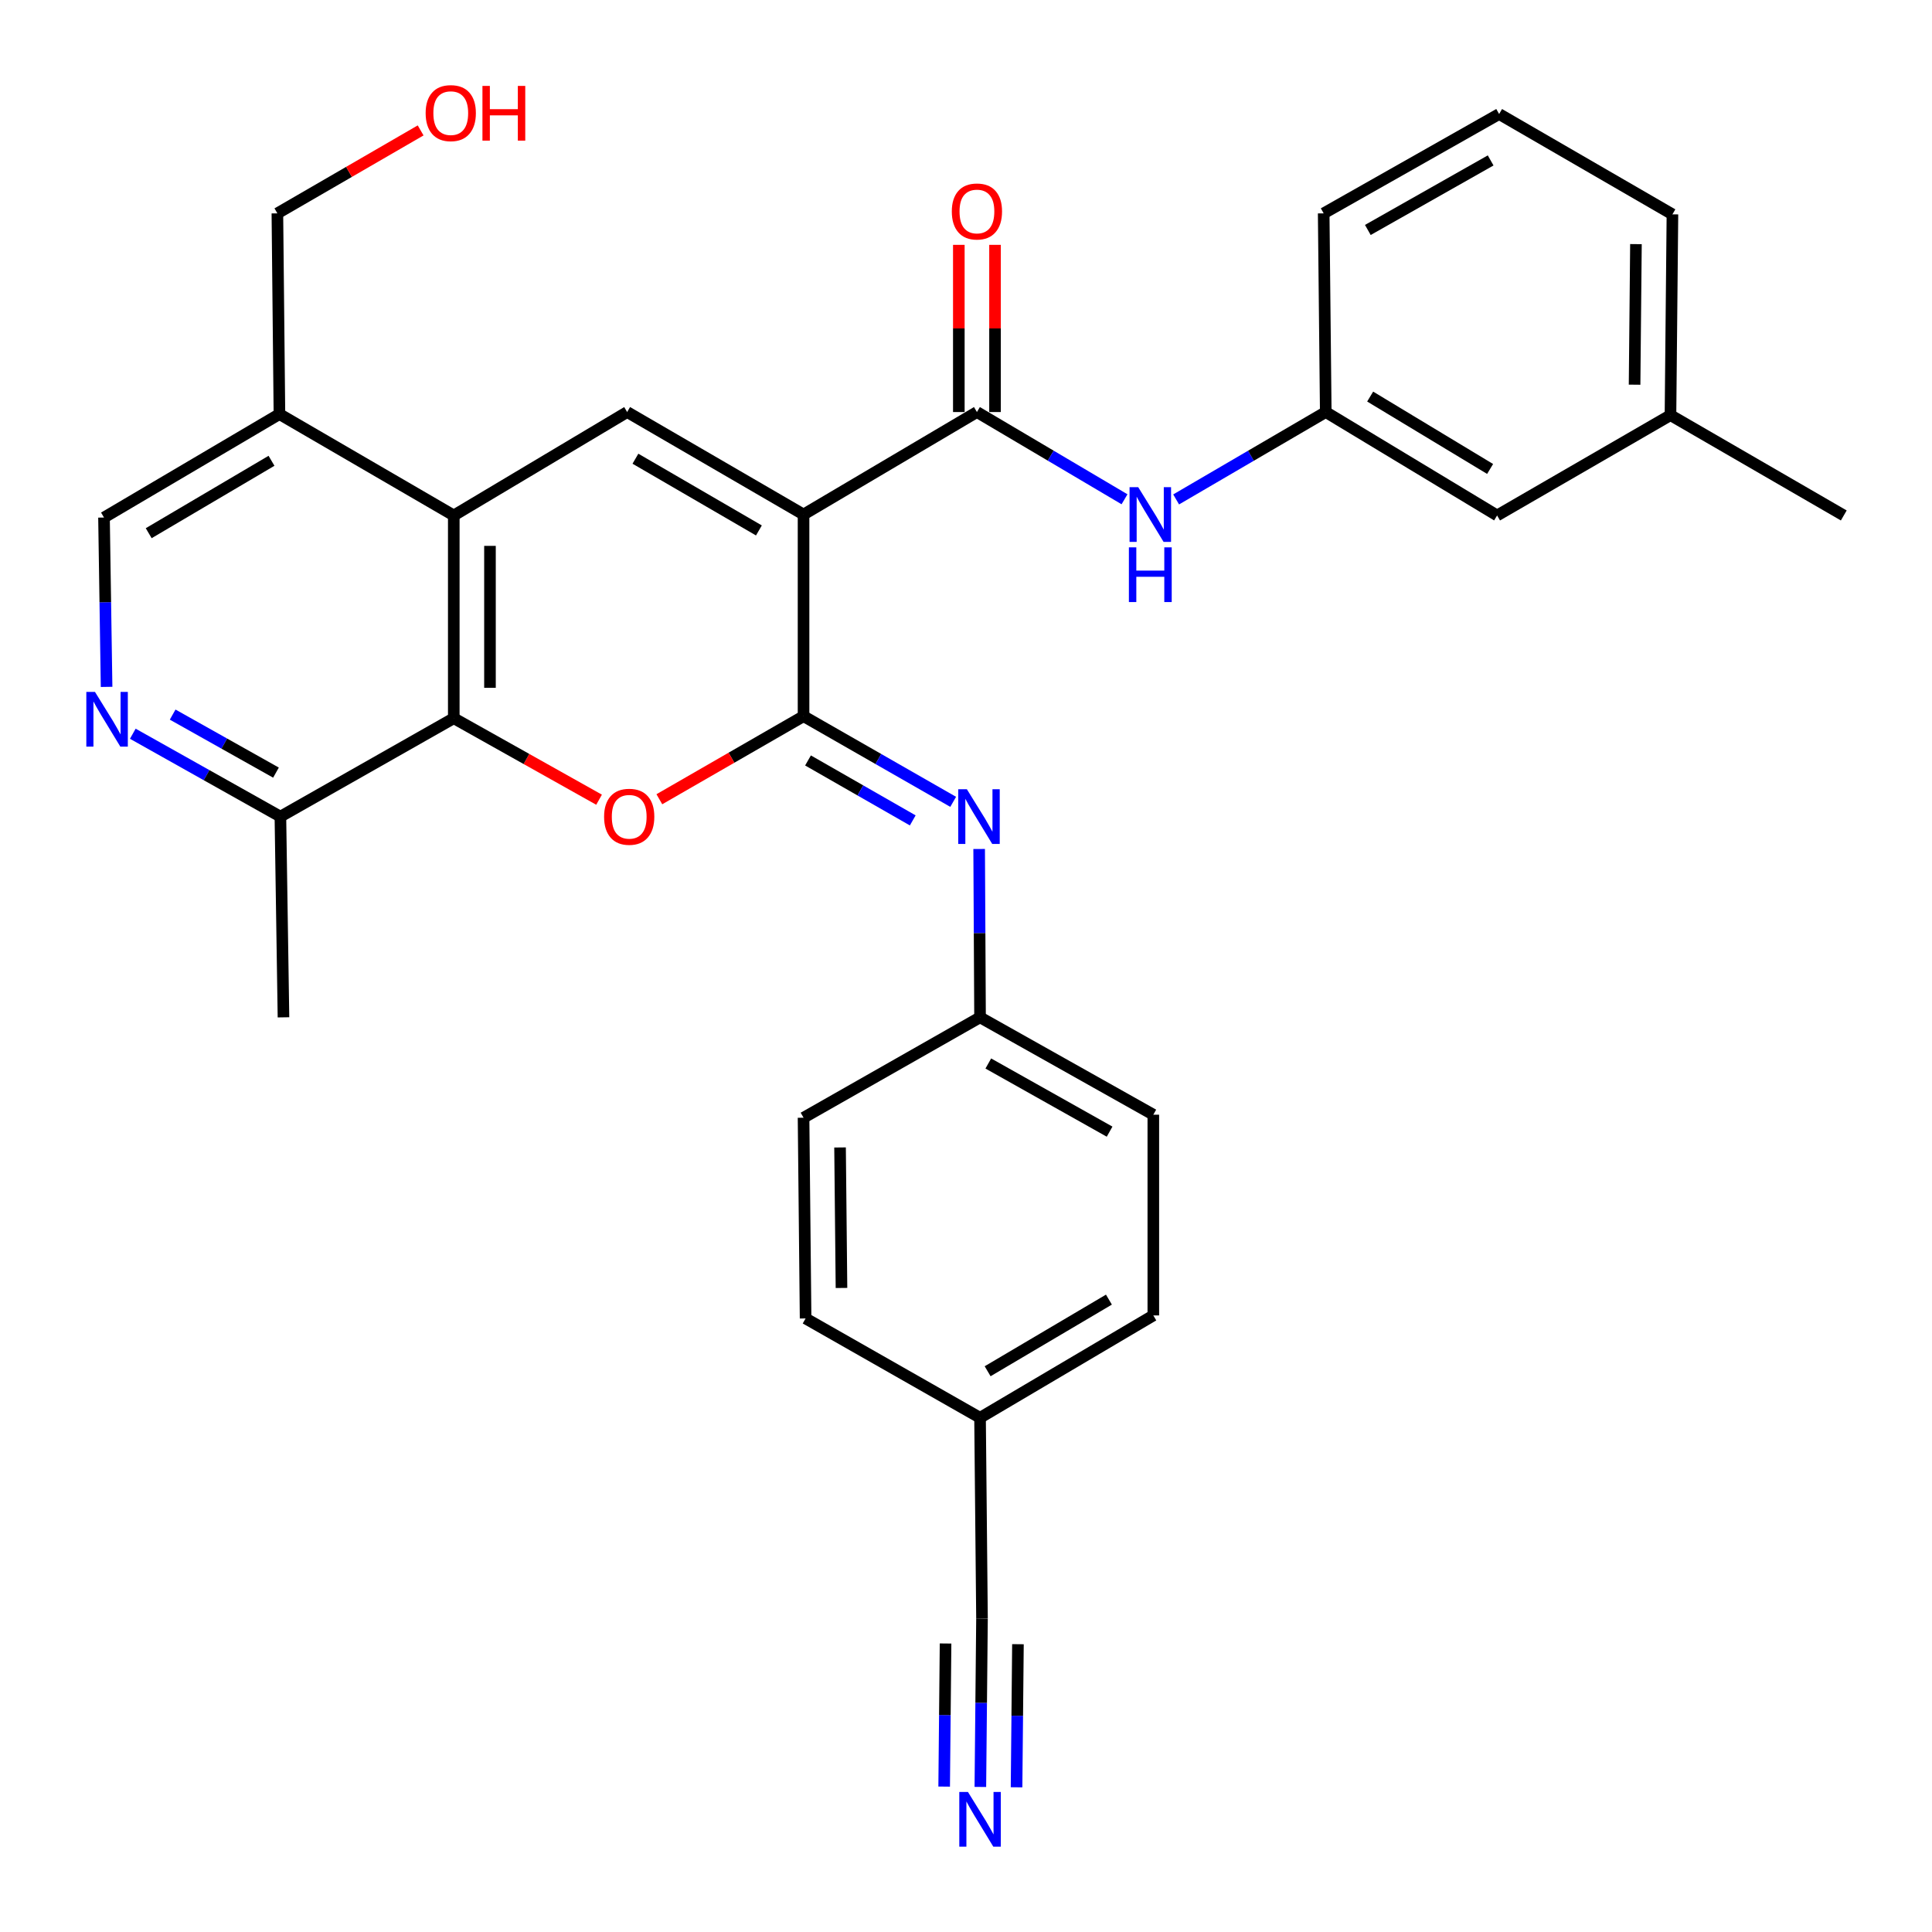 <?xml version='1.0' encoding='iso-8859-1'?>
<svg version='1.1' baseProfile='full'
              xmlns='http://www.w3.org/2000/svg'
                      xmlns:rdkit='http://www.rdkit.org/xml'
                      xmlns:xlink='http://www.w3.org/1999/xlink'
                  xml:space='preserve'
width='1000px' height='1000px' viewBox='0 0 1000 1000'>
<!-- END OF HEADER -->
<rect style='opacity:1.0;fill:#FFFFFF;stroke:none' width='1000' height='1000' x='0' y='0'> </rect>
<path class='bond-0' d='M 415.916,266.313 L 415.916,370.698' style='fill:none;fill-rule:evenodd;stroke:#000000;stroke-width:6px;stroke-linecap:butt;stroke-linejoin:miter;stroke-opacity:1' />
<path class='bond-2' d='M 415.916,266.313 L 324.614,213.272' style='fill:none;fill-rule:evenodd;stroke:#000000;stroke-width:6px;stroke-linecap:butt;stroke-linejoin:miter;stroke-opacity:1' />
<path class='bond-2' d='M 392.809,274.556 L 328.898,237.428' style='fill:none;fill-rule:evenodd;stroke:#000000;stroke-width:6px;stroke-linecap:butt;stroke-linejoin:miter;stroke-opacity:1' />
<path class='bond-3' d='M 415.916,266.313 L 505.656,213.272' style='fill:none;fill-rule:evenodd;stroke:#000000;stroke-width:6px;stroke-linecap:butt;stroke-linejoin:miter;stroke-opacity:1' />
<path class='bond-1' d='M 415.916,370.698 L 378.597,392.193' style='fill:none;fill-rule:evenodd;stroke:#000000;stroke-width:6px;stroke-linecap:butt;stroke-linejoin:miter;stroke-opacity:1' />
<path class='bond-1' d='M 378.597,392.193 L 341.279,413.689' style='fill:none;fill-rule:evenodd;stroke:#FF0000;stroke-width:6px;stroke-linecap:butt;stroke-linejoin:miter;stroke-opacity:1' />
<path class='bond-6' d='M 415.916,370.698 L 454.639,392.864' style='fill:none;fill-rule:evenodd;stroke:#000000;stroke-width:6px;stroke-linecap:butt;stroke-linejoin:miter;stroke-opacity:1' />
<path class='bond-6' d='M 454.639,392.864 L 493.362,415.031' style='fill:none;fill-rule:evenodd;stroke:#0000FF;stroke-width:6px;stroke-linecap:butt;stroke-linejoin:miter;stroke-opacity:1' />
<path class='bond-6' d='M 418.225,393.607 L 445.331,409.124' style='fill:none;fill-rule:evenodd;stroke:#000000;stroke-width:6px;stroke-linecap:butt;stroke-linejoin:miter;stroke-opacity:1' />
<path class='bond-6' d='M 445.331,409.124 L 472.437,424.641' style='fill:none;fill-rule:evenodd;stroke:#0000FF;stroke-width:6px;stroke-linecap:butt;stroke-linejoin:miter;stroke-opacity:1' />
<path class='bond-31' d='M 310.073,413.926 L 272.473,392.837' style='fill:none;fill-rule:evenodd;stroke:#FF0000;stroke-width:6px;stroke-linecap:butt;stroke-linejoin:miter;stroke-opacity:1' />
<path class='bond-31' d='M 272.473,392.837 L 234.874,371.749' style='fill:none;fill-rule:evenodd;stroke:#000000;stroke-width:6px;stroke-linecap:butt;stroke-linejoin:miter;stroke-opacity:1' />
<path class='bond-4' d='M 324.614,213.272 L 234.874,266.802' style='fill:none;fill-rule:evenodd;stroke:#000000;stroke-width:6px;stroke-linecap:butt;stroke-linejoin:miter;stroke-opacity:1' />
<path class='bond-8' d='M 505.656,213.272 L 543.853,235.848' style='fill:none;fill-rule:evenodd;stroke:#000000;stroke-width:6px;stroke-linecap:butt;stroke-linejoin:miter;stroke-opacity:1' />
<path class='bond-8' d='M 543.853,235.848 L 582.05,258.425' style='fill:none;fill-rule:evenodd;stroke:#0000FF;stroke-width:6px;stroke-linecap:butt;stroke-linejoin:miter;stroke-opacity:1' />
<path class='bond-14' d='M 515.023,213.272 L 515.023,170.003' style='fill:none;fill-rule:evenodd;stroke:#000000;stroke-width:6px;stroke-linecap:butt;stroke-linejoin:miter;stroke-opacity:1' />
<path class='bond-14' d='M 515.023,170.003 L 515.023,126.734' style='fill:none;fill-rule:evenodd;stroke:#FF0000;stroke-width:6px;stroke-linecap:butt;stroke-linejoin:miter;stroke-opacity:1' />
<path class='bond-14' d='M 496.288,213.272 L 496.288,170.003' style='fill:none;fill-rule:evenodd;stroke:#000000;stroke-width:6px;stroke-linecap:butt;stroke-linejoin:miter;stroke-opacity:1' />
<path class='bond-14' d='M 496.288,170.003 L 496.288,126.734' style='fill:none;fill-rule:evenodd;stroke:#FF0000;stroke-width:6px;stroke-linecap:butt;stroke-linejoin:miter;stroke-opacity:1' />
<path class='bond-5' d='M 234.874,266.802 L 234.874,371.749' style='fill:none;fill-rule:evenodd;stroke:#000000;stroke-width:6px;stroke-linecap:butt;stroke-linejoin:miter;stroke-opacity:1' />
<path class='bond-5' d='M 253.609,282.544 L 253.609,356.007' style='fill:none;fill-rule:evenodd;stroke:#000000;stroke-width:6px;stroke-linecap:butt;stroke-linejoin:miter;stroke-opacity:1' />
<path class='bond-10' d='M 234.874,266.802 L 144.634,214.334' style='fill:none;fill-rule:evenodd;stroke:#000000;stroke-width:6px;stroke-linecap:butt;stroke-linejoin:miter;stroke-opacity:1' />
<path class='bond-11' d='M 234.874,371.749 L 145.133,422.677' style='fill:none;fill-rule:evenodd;stroke:#000000;stroke-width:6px;stroke-linecap:butt;stroke-linejoin:miter;stroke-opacity:1' />
<path class='bond-16' d='M 506.807,439.434 L 507.038,483.003' style='fill:none;fill-rule:evenodd;stroke:#0000FF;stroke-width:6px;stroke-linecap:butt;stroke-linejoin:miter;stroke-opacity:1' />
<path class='bond-16' d='M 507.038,483.003 L 507.269,526.572' style='fill:none;fill-rule:evenodd;stroke:#000000;stroke-width:6px;stroke-linecap:butt;stroke-linejoin:miter;stroke-opacity:1' />
<path class='bond-7' d='M 55.168,355.529 L 54.5,311.702' style='fill:none;fill-rule:evenodd;stroke:#0000FF;stroke-width:6px;stroke-linecap:butt;stroke-linejoin:miter;stroke-opacity:1' />
<path class='bond-7' d='M 54.5,311.702 L 53.832,267.874' style='fill:none;fill-rule:evenodd;stroke:#000000;stroke-width:6px;stroke-linecap:butt;stroke-linejoin:miter;stroke-opacity:1' />
<path class='bond-32' d='M 68.736,379.776 L 106.935,401.226' style='fill:none;fill-rule:evenodd;stroke:#0000FF;stroke-width:6px;stroke-linecap:butt;stroke-linejoin:miter;stroke-opacity:1' />
<path class='bond-32' d='M 106.935,401.226 L 145.133,422.677' style='fill:none;fill-rule:evenodd;stroke:#000000;stroke-width:6px;stroke-linecap:butt;stroke-linejoin:miter;stroke-opacity:1' />
<path class='bond-32' d='M 89.369,369.875 L 116.108,384.891' style='fill:none;fill-rule:evenodd;stroke:#0000FF;stroke-width:6px;stroke-linecap:butt;stroke-linejoin:miter;stroke-opacity:1' />
<path class='bond-32' d='M 116.108,384.891 L 142.847,399.906' style='fill:none;fill-rule:evenodd;stroke:#000000;stroke-width:6px;stroke-linecap:butt;stroke-linejoin:miter;stroke-opacity:1' />
<path class='bond-15' d='M 608.766,258.504 L 647.487,235.888' style='fill:none;fill-rule:evenodd;stroke:#0000FF;stroke-width:6px;stroke-linecap:butt;stroke-linejoin:miter;stroke-opacity:1' />
<path class='bond-15' d='M 647.487,235.888 L 686.209,213.272' style='fill:none;fill-rule:evenodd;stroke:#000000;stroke-width:6px;stroke-linecap:butt;stroke-linejoin:miter;stroke-opacity:1' />
<path class='bond-9' d='M 507.432,924.919 L 507.855,881.35' style='fill:none;fill-rule:evenodd;stroke:#0000FF;stroke-width:6px;stroke-linecap:butt;stroke-linejoin:miter;stroke-opacity:1' />
<path class='bond-9' d='M 507.855,881.35 L 508.279,837.78' style='fill:none;fill-rule:evenodd;stroke:#000000;stroke-width:6px;stroke-linecap:butt;stroke-linejoin:miter;stroke-opacity:1' />
<path class='bond-9' d='M 526.166,925.101 L 526.526,888.067' style='fill:none;fill-rule:evenodd;stroke:#0000FF;stroke-width:6px;stroke-linecap:butt;stroke-linejoin:miter;stroke-opacity:1' />
<path class='bond-9' d='M 526.526,888.067 L 526.886,851.033' style='fill:none;fill-rule:evenodd;stroke:#000000;stroke-width:6px;stroke-linecap:butt;stroke-linejoin:miter;stroke-opacity:1' />
<path class='bond-9' d='M 488.698,924.737 L 489.058,887.703' style='fill:none;fill-rule:evenodd;stroke:#0000FF;stroke-width:6px;stroke-linecap:butt;stroke-linejoin:miter;stroke-opacity:1' />
<path class='bond-9' d='M 489.058,887.703 L 489.418,850.669' style='fill:none;fill-rule:evenodd;stroke:#000000;stroke-width:6px;stroke-linecap:butt;stroke-linejoin:miter;stroke-opacity:1' />
<path class='bond-13' d='M 144.634,214.334 L 53.832,267.874' style='fill:none;fill-rule:evenodd;stroke:#000000;stroke-width:6px;stroke-linecap:butt;stroke-linejoin:miter;stroke-opacity:1' />
<path class='bond-13' d='M 140.529,238.503 L 76.968,275.981' style='fill:none;fill-rule:evenodd;stroke:#000000;stroke-width:6px;stroke-linecap:butt;stroke-linejoin:miter;stroke-opacity:1' />
<path class='bond-24' d='M 144.634,214.334 L 143.572,110.438' style='fill:none;fill-rule:evenodd;stroke:#000000;stroke-width:6px;stroke-linecap:butt;stroke-linejoin:miter;stroke-opacity:1' />
<path class='bond-28' d='M 145.133,422.677 L 146.726,526.572' style='fill:none;fill-rule:evenodd;stroke:#000000;stroke-width:6px;stroke-linecap:butt;stroke-linejoin:miter;stroke-opacity:1' />
<path class='bond-12' d='M 508.279,837.78 L 507.269,733.833' style='fill:none;fill-rule:evenodd;stroke:#000000;stroke-width:6px;stroke-linecap:butt;stroke-linejoin:miter;stroke-opacity:1' />
<path class='bond-18' d='M 686.209,213.272 L 774.898,266.802' style='fill:none;fill-rule:evenodd;stroke:#000000;stroke-width:6px;stroke-linecap:butt;stroke-linejoin:miter;stroke-opacity:1' />
<path class='bond-18' d='M 709.193,205.262 L 771.276,242.733' style='fill:none;fill-rule:evenodd;stroke:#000000;stroke-width:6px;stroke-linecap:butt;stroke-linejoin:miter;stroke-opacity:1' />
<path class='bond-27' d='M 686.209,213.272 L 685.137,110.438' style='fill:none;fill-rule:evenodd;stroke:#000000;stroke-width:6px;stroke-linecap:butt;stroke-linejoin:miter;stroke-opacity:1' />
<path class='bond-19' d='M 507.269,526.572 L 415.916,578.53' style='fill:none;fill-rule:evenodd;stroke:#000000;stroke-width:6px;stroke-linecap:butt;stroke-linejoin:miter;stroke-opacity:1' />
<path class='bond-20' d='M 507.269,526.572 L 596.958,576.969' style='fill:none;fill-rule:evenodd;stroke:#000000;stroke-width:6px;stroke-linecap:butt;stroke-linejoin:miter;stroke-opacity:1' />
<path class='bond-20' d='M 511.545,550.465 L 574.327,585.743' style='fill:none;fill-rule:evenodd;stroke:#000000;stroke-width:6px;stroke-linecap:butt;stroke-linejoin:miter;stroke-opacity:1' />
<path class='bond-17' d='M 507.269,733.833 L 596.958,680.865' style='fill:none;fill-rule:evenodd;stroke:#000000;stroke-width:6px;stroke-linecap:butt;stroke-linejoin:miter;stroke-opacity:1' />
<path class='bond-17' d='M 511.195,709.756 L 573.977,672.678' style='fill:none;fill-rule:evenodd;stroke:#000000;stroke-width:6px;stroke-linecap:butt;stroke-linejoin:miter;stroke-opacity:1' />
<path class='bond-33' d='M 507.269,733.833 L 416.977,682.426' style='fill:none;fill-rule:evenodd;stroke:#000000;stroke-width:6px;stroke-linecap:butt;stroke-linejoin:miter;stroke-opacity:1' />
<path class='bond-23' d='M 774.898,266.802 L 864.638,214.885' style='fill:none;fill-rule:evenodd;stroke:#000000;stroke-width:6px;stroke-linecap:butt;stroke-linejoin:miter;stroke-opacity:1' />
<path class='bond-22' d='M 415.916,578.53 L 416.977,682.426' style='fill:none;fill-rule:evenodd;stroke:#000000;stroke-width:6px;stroke-linecap:butt;stroke-linejoin:miter;stroke-opacity:1' />
<path class='bond-22' d='M 434.809,593.923 L 435.552,666.65' style='fill:none;fill-rule:evenodd;stroke:#000000;stroke-width:6px;stroke-linecap:butt;stroke-linejoin:miter;stroke-opacity:1' />
<path class='bond-21' d='M 596.958,576.969 L 596.958,680.865' style='fill:none;fill-rule:evenodd;stroke:#000000;stroke-width:6px;stroke-linecap:butt;stroke-linejoin:miter;stroke-opacity:1' />
<path class='bond-30' d='M 864.638,214.885 L 954.337,266.802' style='fill:none;fill-rule:evenodd;stroke:#000000;stroke-width:6px;stroke-linecap:butt;stroke-linejoin:miter;stroke-opacity:1' />
<path class='bond-34' d='M 864.638,214.885 L 865.648,110.948' style='fill:none;fill-rule:evenodd;stroke:#000000;stroke-width:6px;stroke-linecap:butt;stroke-linejoin:miter;stroke-opacity:1' />
<path class='bond-34' d='M 846.056,199.113 L 846.762,126.357' style='fill:none;fill-rule:evenodd;stroke:#000000;stroke-width:6px;stroke-linecap:butt;stroke-linejoin:miter;stroke-opacity:1' />
<path class='bond-25' d='M 143.572,110.438 L 180.646,88.969' style='fill:none;fill-rule:evenodd;stroke:#000000;stroke-width:6px;stroke-linecap:butt;stroke-linejoin:miter;stroke-opacity:1' />
<path class='bond-25' d='M 180.646,88.969 L 217.72,67.499' style='fill:none;fill-rule:evenodd;stroke:#FF0000;stroke-width:6px;stroke-linecap:butt;stroke-linejoin:miter;stroke-opacity:1' />
<path class='bond-26' d='M 775.949,59.021 L 685.137,110.438' style='fill:none;fill-rule:evenodd;stroke:#000000;stroke-width:6px;stroke-linecap:butt;stroke-linejoin:miter;stroke-opacity:1' />
<path class='bond-26' d='M 771.558,83.037 L 707.989,119.029' style='fill:none;fill-rule:evenodd;stroke:#000000;stroke-width:6px;stroke-linecap:butt;stroke-linejoin:miter;stroke-opacity:1' />
<path class='bond-29' d='M 775.949,59.021 L 865.648,110.948' style='fill:none;fill-rule:evenodd;stroke:#000000;stroke-width:6px;stroke-linecap:butt;stroke-linejoin:miter;stroke-opacity:1' />
<path  class='atom-2' d='M 312.676 422.757
Q 312.676 415.957, 316.036 412.157
Q 319.396 408.357, 325.676 408.357
Q 331.956 408.357, 335.316 412.157
Q 338.676 415.957, 338.676 422.757
Q 338.676 429.637, 335.276 433.557
Q 331.876 437.437, 325.676 437.437
Q 319.436 437.437, 316.036 433.557
Q 312.676 429.677, 312.676 422.757
M 325.676 434.237
Q 329.996 434.237, 332.316 431.357
Q 334.676 428.437, 334.676 422.757
Q 334.676 417.197, 332.316 414.397
Q 329.996 411.557, 325.676 411.557
Q 321.356 411.557, 318.996 414.357
Q 316.676 417.157, 316.676 422.757
Q 316.676 428.477, 318.996 431.357
Q 321.356 434.237, 325.676 434.237
' fill='#FF0000'/>
<path  class='atom-7' d='M 500.458 408.517
L 509.738 423.517
Q 510.658 424.997, 512.138 427.677
Q 513.618 430.357, 513.698 430.517
L 513.698 408.517
L 517.458 408.517
L 517.458 436.837
L 513.578 436.837
L 503.618 420.437
Q 502.458 418.517, 501.218 416.317
Q 500.018 414.117, 499.658 413.437
L 499.658 436.837
L 495.978 436.837
L 495.978 408.517
L 500.458 408.517
' fill='#0000FF'/>
<path  class='atom-8' d='M 49.164 358.14
L 58.444 373.14
Q 59.364 374.62, 60.844 377.3
Q 62.324 379.98, 62.404 380.14
L 62.404 358.14
L 66.164 358.14
L 66.164 386.46
L 62.284 386.46
L 52.324 370.06
Q 51.164 368.14, 49.924 365.94
Q 48.724 363.74, 48.364 363.06
L 48.364 386.46
L 44.684 386.46
L 44.684 358.14
L 49.164 358.14
' fill='#0000FF'/>
<path  class='atom-9' d='M 589.136 252.153
L 598.416 267.153
Q 599.336 268.633, 600.816 271.313
Q 602.296 273.993, 602.376 274.153
L 602.376 252.153
L 606.136 252.153
L 606.136 280.473
L 602.256 280.473
L 592.296 264.073
Q 591.136 262.153, 589.896 259.953
Q 588.696 257.753, 588.336 257.073
L 588.336 280.473
L 584.656 280.473
L 584.656 252.153
L 589.136 252.153
' fill='#0000FF'/>
<path  class='atom-9' d='M 584.316 283.305
L 588.156 283.305
L 588.156 295.345
L 602.636 295.345
L 602.636 283.305
L 606.476 283.305
L 606.476 311.625
L 602.636 311.625
L 602.636 298.545
L 588.156 298.545
L 588.156 311.625
L 584.316 311.625
L 584.316 283.305
' fill='#0000FF'/>
<path  class='atom-10' d='M 501.009 927.516
L 510.289 942.516
Q 511.209 943.996, 512.689 946.676
Q 514.169 949.356, 514.249 949.516
L 514.249 927.516
L 518.009 927.516
L 518.009 955.836
L 514.129 955.836
L 504.169 939.436
Q 503.009 937.516, 501.769 935.316
Q 500.569 933.116, 500.209 932.436
L 500.209 955.836
L 496.529 955.836
L 496.529 927.516
L 501.009 927.516
' fill='#0000FF'/>
<path  class='atom-15' d='M 492.656 109.456
Q 492.656 102.656, 496.016 98.856
Q 499.376 95.056, 505.656 95.056
Q 511.936 95.056, 515.296 98.856
Q 518.656 102.656, 518.656 109.456
Q 518.656 116.336, 515.256 120.256
Q 511.856 124.136, 505.656 124.136
Q 499.416 124.136, 496.016 120.256
Q 492.656 116.376, 492.656 109.456
M 505.656 120.936
Q 509.976 120.936, 512.296 118.056
Q 514.656 115.136, 514.656 109.456
Q 514.656 103.896, 512.296 101.096
Q 509.976 98.256, 505.656 98.256
Q 501.336 98.256, 498.976 101.056
Q 496.656 103.856, 496.656 109.456
Q 496.656 115.176, 498.976 118.056
Q 501.336 120.936, 505.656 120.936
' fill='#FF0000'/>
<path  class='atom-26' d='M 220.312 58.549
Q 220.312 51.749, 223.672 47.949
Q 227.032 44.149, 233.312 44.149
Q 239.592 44.149, 242.952 47.949
Q 246.312 51.749, 246.312 58.549
Q 246.312 65.429, 242.912 69.349
Q 239.512 73.229, 233.312 73.229
Q 227.072 73.229, 223.672 69.349
Q 220.312 65.469, 220.312 58.549
M 233.312 70.029
Q 237.632 70.029, 239.952 67.149
Q 242.312 64.229, 242.312 58.549
Q 242.312 52.989, 239.952 50.189
Q 237.632 47.349, 233.312 47.349
Q 228.992 47.349, 226.632 50.149
Q 224.312 52.949, 224.312 58.549
Q 224.312 64.269, 226.632 67.149
Q 228.992 70.029, 233.312 70.029
' fill='#FF0000'/>
<path  class='atom-26' d='M 249.712 44.469
L 253.552 44.469
L 253.552 56.509
L 268.032 56.509
L 268.032 44.469
L 271.872 44.469
L 271.872 72.789
L 268.032 72.789
L 268.032 59.709
L 253.552 59.709
L 253.552 72.789
L 249.712 72.789
L 249.712 44.469
' fill='#FF0000'/>
</svg>
